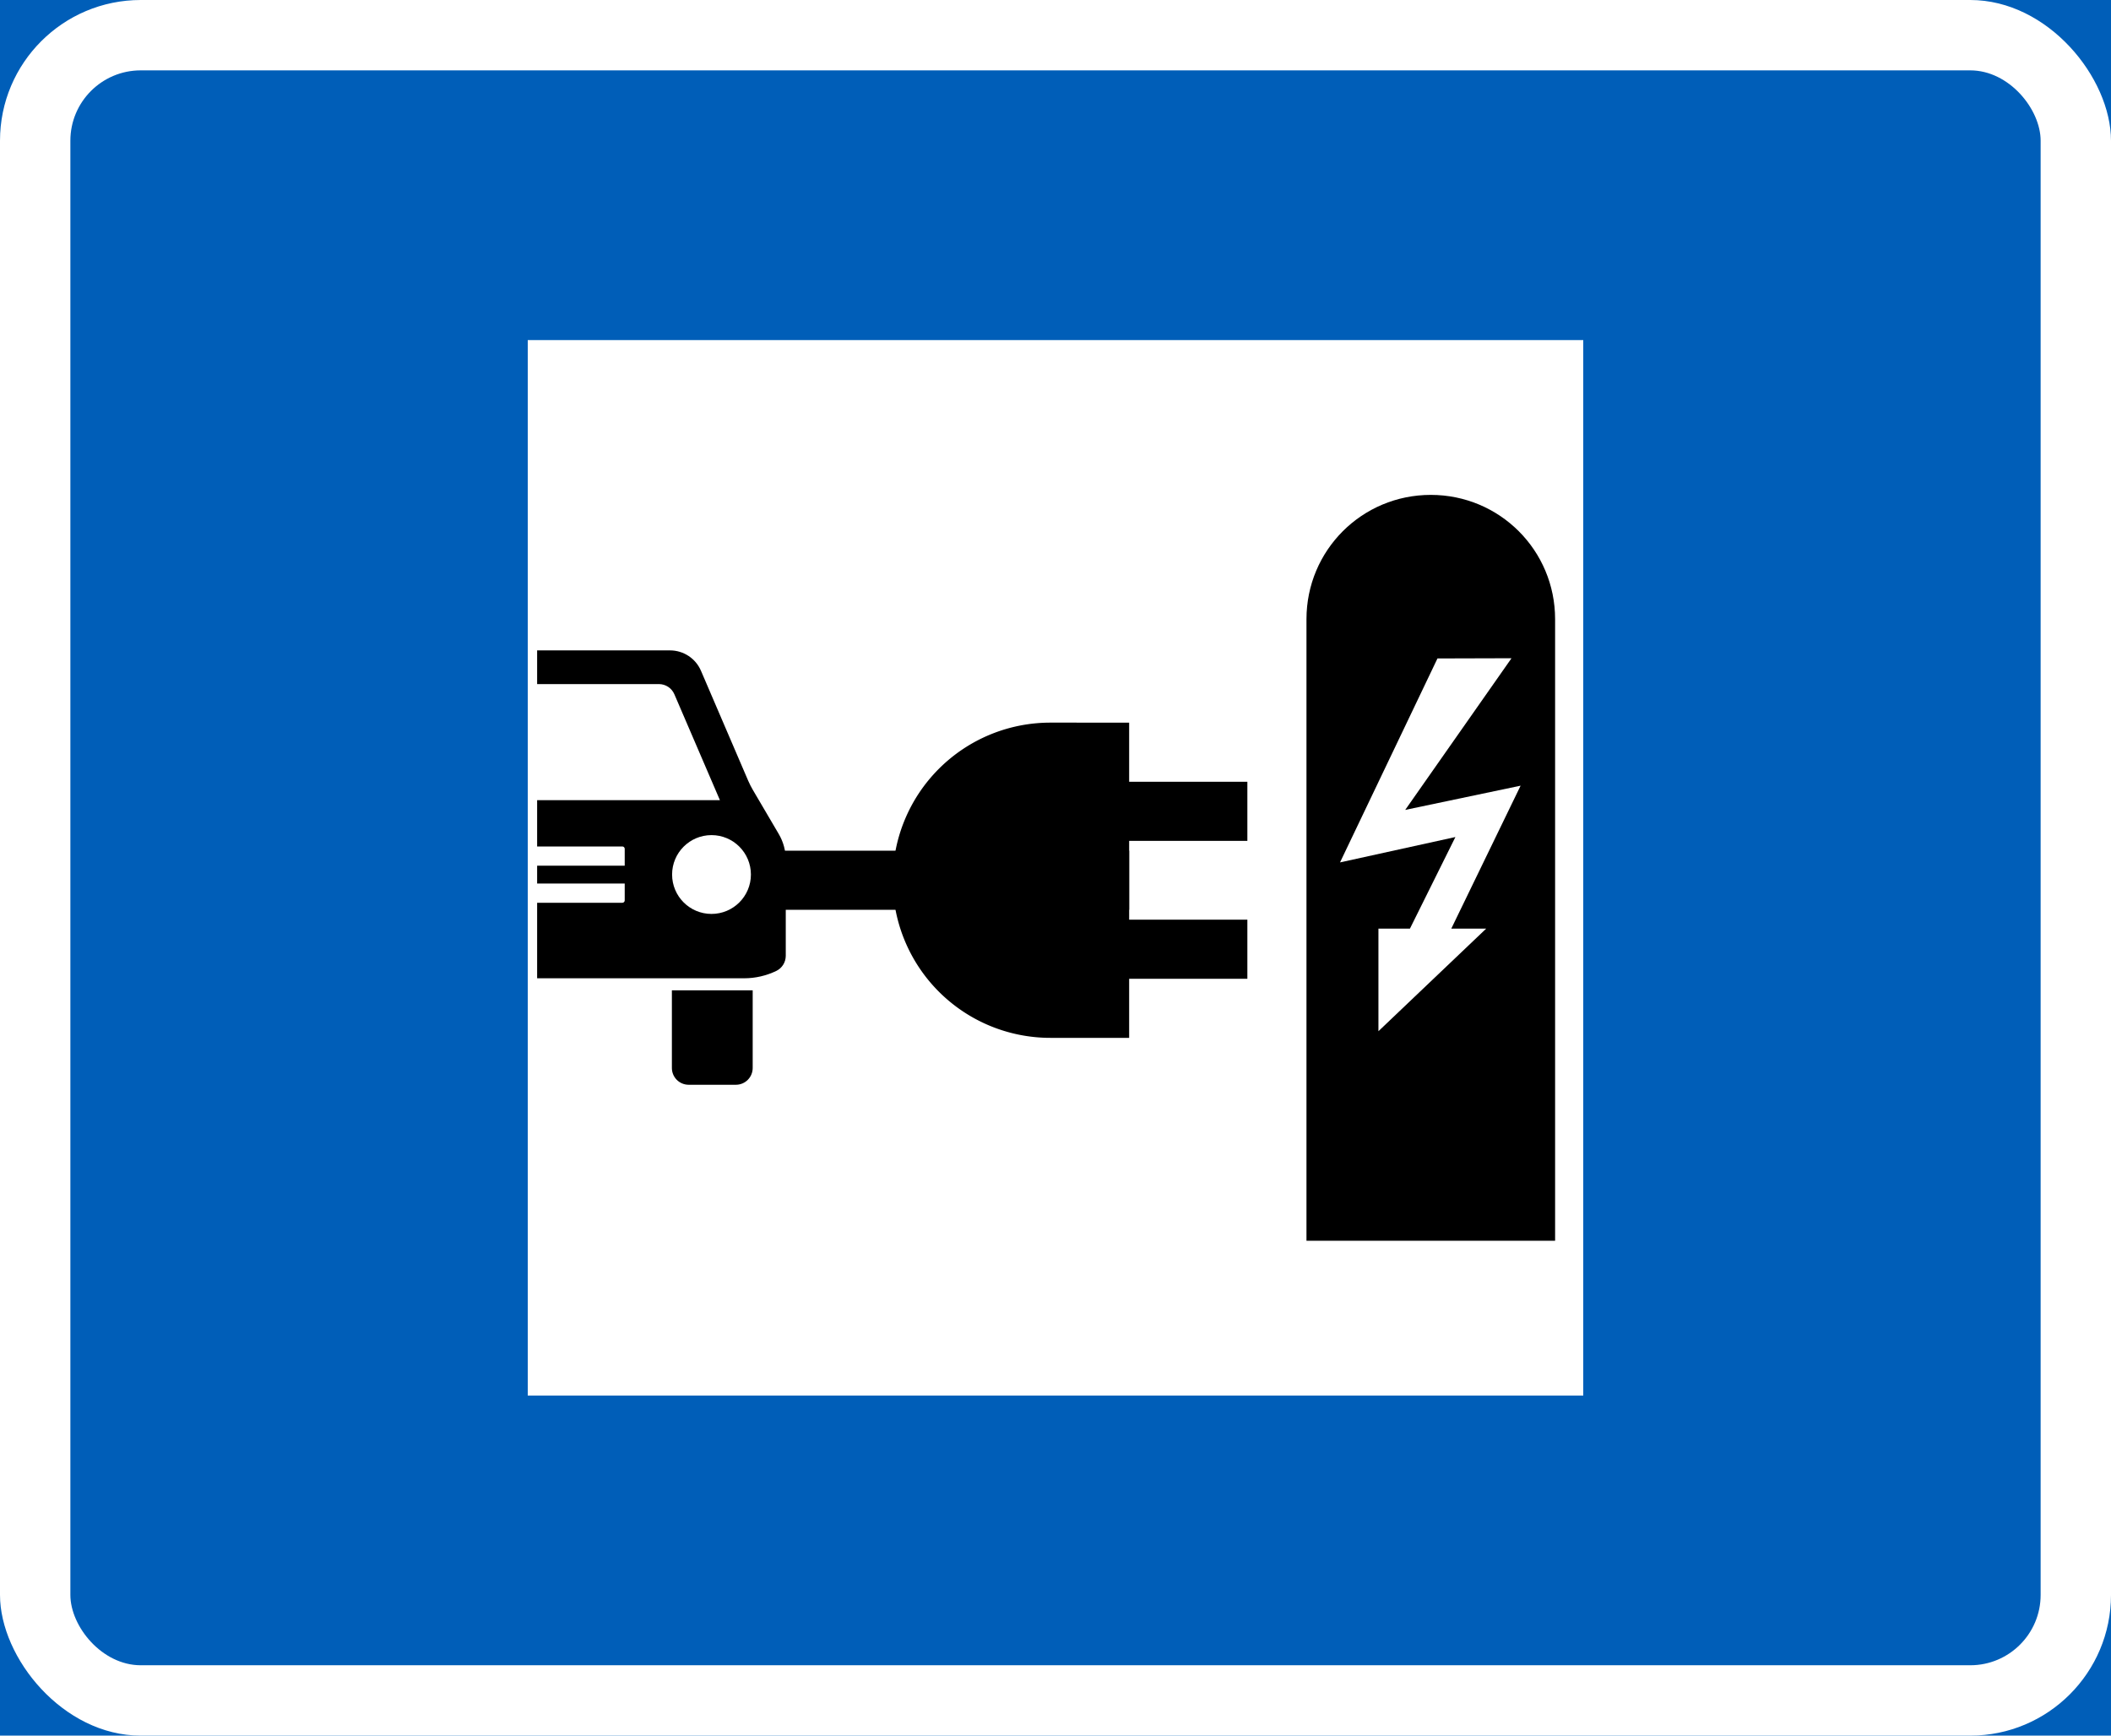 <?xml version="1.0" encoding="UTF-8" standalone="no"?>
<!-- Created with Inkscape (http://www.inkscape.org/) -->

<svg
   xmlns:dc="http://purl.org/dc/elements/1.1/"
   xmlns:cc="http://creativecommons.org/ns#"
   xmlns:rdf="http://www.w3.org/1999/02/22-rdf-syntax-ns#"
   xmlns:svg="http://www.w3.org/2000/svg"
   xmlns="http://www.w3.org/2000/svg"
   xmlns:sodipodi="http://sodipodi.sourceforge.net/DTD/sodipodi-0.dtd"
   xmlns:inkscape="http://www.inkscape.org/namespaces/inkscape"
   width="900mm"
   height="740mm"
   viewBox="0 0 900 740"
   version="1.1"
   id="svg30"
   inkscape:version="0.92.4 (5da689c313, 2019-01-14)"
   sodipodi:docname="88.svg">
  <defs
     id="defs24" />
  <sodipodi:namedview
     id="base"
     pagecolor="#ffffff"
     bordercolor="#666666"
     borderopacity="1.0"
     inkscape:pageopacity="0.0"
     inkscape:pageshadow="2"
     inkscape:zoom="0.25104323"
     inkscape:cx="2998.0708"
     inkscape:cy="1223.7669"
     inkscape:document-units="mm"
     inkscape:current-layer="layer1"
     showgrid="false"
     fit-margin-top="0"
     fit-margin-left="0"
     fit-margin-right="0"
     fit-margin-bottom="0"
     inkscape:window-width="1920"
     inkscape:window-height="1057"
     inkscape:window-x="-8"
     inkscape:window-y="-8"
     inkscape:window-maximized="1" />
  <g
     inkscape:label="Layer 1"
     inkscape:groupmode="layer"
     id="layer1"
     transform="translate(0,443)">
    <rect
       style="opacity:1;vector-effect:none;fill:#005eb8;fill-opacity:1;fill-rule:nonzero;stroke:none;stroke-width:0.996;stroke-linecap:square;stroke-linejoin:round;stroke-miterlimit:10;stroke-dasharray:none;stroke-dashoffset:0;stroke-opacity:1"
       id="rect864"
       width="900"
       height="740"
       x="0"
       y="-443" />
    <rect
       y="-443"
       x="0"
       height="740"
       width="900"
       id="rect877"
       style="opacity:1;vector-effect:none;fill:#ffffff;fill-opacity:1;fill-rule:nonzero;stroke:none;stroke-width:0.996;stroke-linecap:square;stroke-linejoin:round;stroke-miterlimit:10;stroke-dasharray:none;stroke-dashoffset:0;stroke-opacity:1"
       rx="60"
       ry="60" />
    <rect
       y="-413"
       x="30"
       height="680"
       width="840"
       id="rect890"
       style="opacity:1;vector-effect:none;fill:#005eb8;fill-opacity:1;fill-rule:nonzero;stroke:none;stroke-width:0.922;stroke-linecap:square;stroke-linejoin:round;stroke-miterlimit:10;stroke-dasharray:none;stroke-dashoffset:0;stroke-opacity:1"
       rx="30"
       ry="30" />
    <rect
       style="opacity:1;vector-effect:none;fill:#ffffff;fill-opacity:1;fill-rule:nonzero;stroke:none;stroke-width:1.322;stroke-linecap:square;stroke-linejoin:round;stroke-miterlimit:10;stroke-dasharray:none;stroke-dashoffset:0;stroke-opacity:1"
       id="rect892"
       width="450"
       height="450"
       x="225"
       y="-298" />
    <path
       style="opacity:1;vector-effect:none;fill:#000000;fill-opacity:1;fill-rule:nonzero;stroke:none;stroke-width:1.486;stroke-linecap:square;stroke-linejoin:round;stroke-miterlimit:10;stroke-dasharray:none;stroke-dashoffset:0;stroke-opacity:1"
       d="m 663,86 v -265 c 0,-29.362 -23.638,-53 -53,-53 -29.362,0 -53,23.638 -53,53 V 86 Z"
       id="rect867"
       inkscape:connector-curvature="0"
       sodipodi:nodetypes="cssscc" />
    <polygon
       transform="matrix(2.266,0,0,2.267,-26.267,-565.096)"
       style="fill:#ffffff;stroke:none"
       points="284.643,228.511 291.208,228.511 270.938,247.8 270.938,228.511 276.862,228.511 285.421,211.28 263.711,216.052 282.046,177.694 295.975,177.655 275.977,206.179 297.686,201.622 "
       id="polygon881" />
    <path
       style="opacity:1;vector-effect:none;fill:#000000;fill-opacity:1;fill-rule:nonzero;stroke:none;stroke-width:2.568;stroke-linecap:square;stroke-linejoin:round;stroke-miterlimit:10;stroke-dasharray:none;stroke-dashoffset:0;stroke-opacity:1"
       d="M 380.6,-67.7 A 67.2,67.2 0 0 0 447.8,-0.5 h 33.6 v -25.2 h 50.4 v -25.2 h -50.4 v -33.6 h 50.4 v -25.2 h -50.4 v -25.2 H 447.8 a 67.2,67.2 0 0 0 -67.2,67.2 z"
       id="path895"
       inkscape:connector-curvature="0" />
    <rect
       style="opacity:1;vector-effect:none;fill:#000000;fill-opacity:1;fill-rule:nonzero;stroke:none;stroke-width:2.045;stroke-linecap:square;stroke-linejoin:round;stroke-miterlimit:10;stroke-dasharray:none;stroke-dashoffset:0;stroke-opacity:1"
       id="rect928"
       width="25.2"
       height="150"
       x="55.1"
       y="331.4"
       transform="rotate(-90)" />
    <path
       style="fill:#000000;stroke:none;stroke-width:2.268"
       d="m 285.637,-165.7 c 5.755,0 10.939,3.41 13.211,8.684 l 20.136,46.89 c 0.596,1.37 1.281,2.716 2.032,3.993 l 11.007,18.734 c 1.941,3.31 2.978,7.085 2.978,10.925 v 41.039 c -0.02,2.725 -1.587,5.211 -4.034,6.402 -4.281,2.051 -8.955,3.133 -13.698,3.133 H 229 V -58.1 h 36.34 c 0.554,0 1,-0.446 1,-1 v -7.2 H 229 v -7.6 h 37.34 v -7.2 c 0,-0.554 -0.446,-1 -1,-1 H 229 v -19.75 h 77.923 l -19.41,-45.136 c -1.125,-2.638 -3.725,-4.349 -6.594,-4.349 H 229 v -14.365 z"
       id="path961"
       inkscape:connector-curvature="0" />
    <path
       style="opacity:1;vector-effect:none;fill:#000000;fill-opacity:1;fill-rule:nonzero;stroke:none;stroke-width:1.597;stroke-linecap:square;stroke-linejoin:round;stroke-miterlimit:10;stroke-dasharray:none;stroke-dashoffset:0;stroke-opacity:1"
       d="m 320.9,-20.77 v 33.1 c 0,3.972 -3.198,7.17 -7.17,7.17 h -20.11 c -3.972,0 -7.17,-3.197 -7.17,-7.17 v -33.1 z"
       id="rect965"
       inkscape:connector-curvature="0"
       sodipodi:nodetypes="csssscc" />
    <circle
       style="opacity:1;vector-effect:none;fill:#ffffff;fill-opacity:1;fill-rule:nonzero;stroke:none;stroke-width:0.817;stroke-linecap:square;stroke-linejoin:round;stroke-miterlimit:10;stroke-dasharray:none;stroke-dashoffset:0;stroke-opacity:1"
       id="path979"
       cx="303.34"
       cy="-70.14"
       r="16.8" />
  </g>
</svg>
